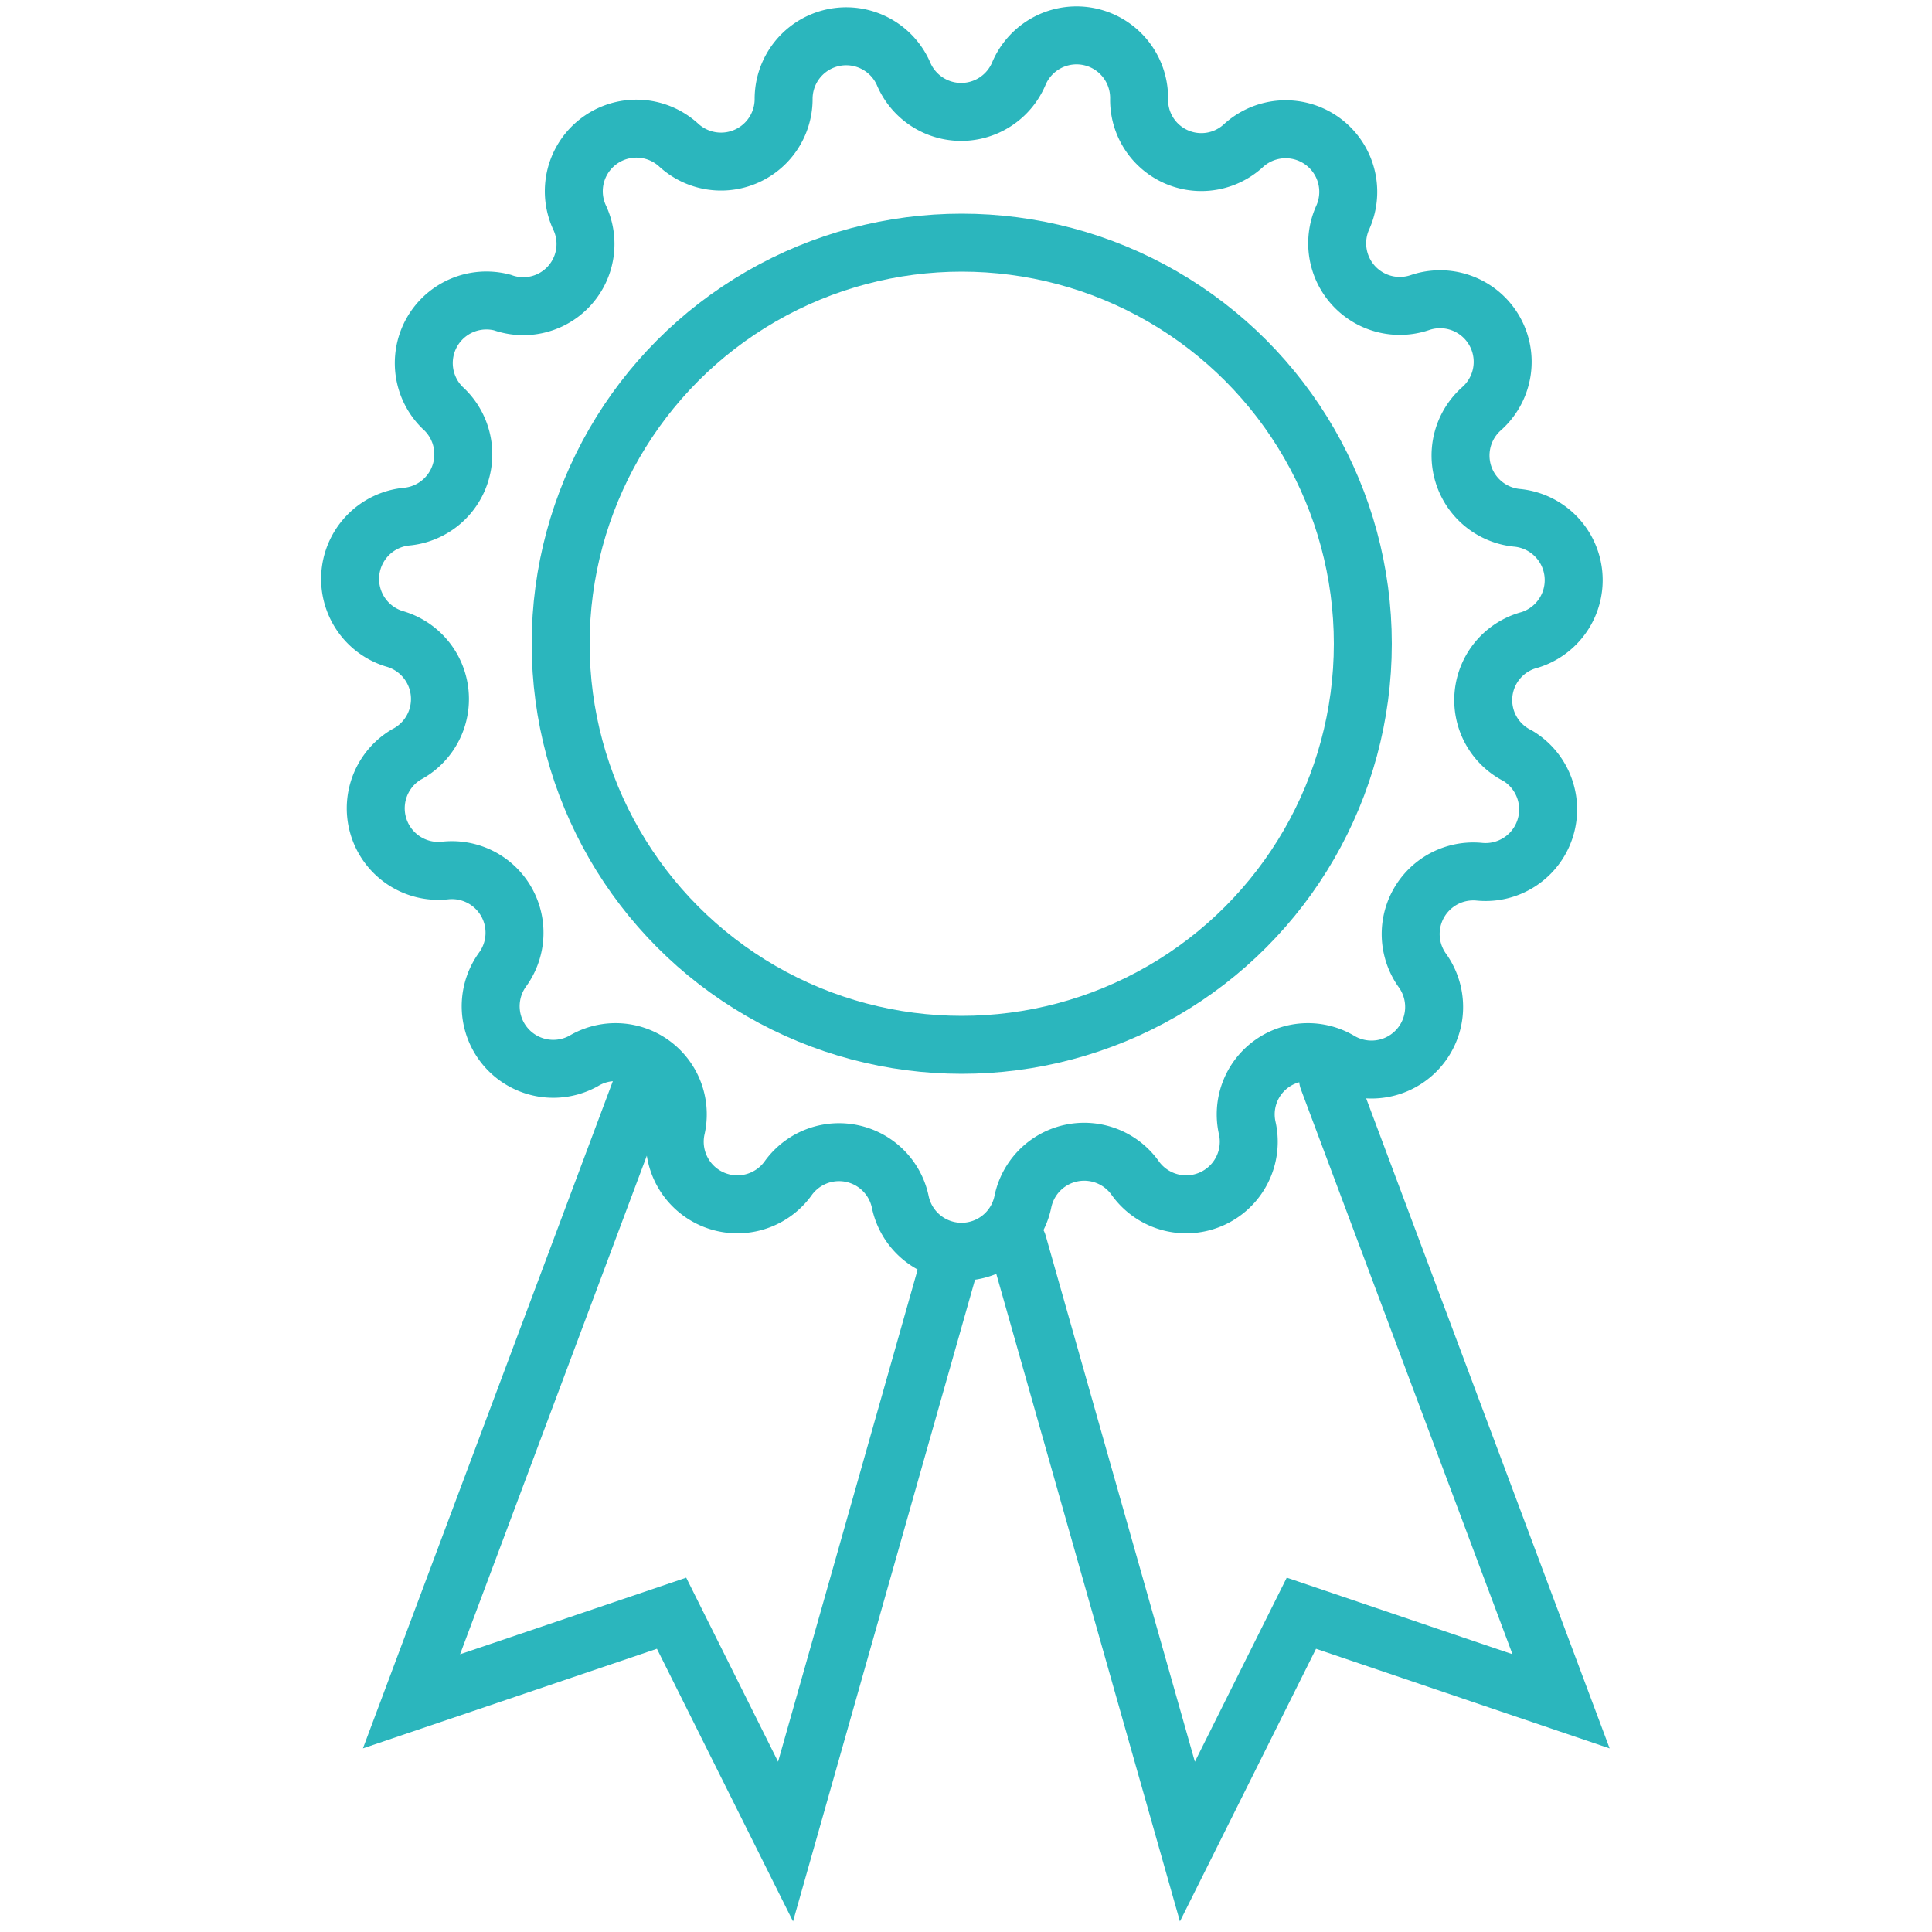 <svg viewBox="0 0 50 50" xmlns="http://www.w3.org/2000/svg"><g fill="none" stroke="#2bb6bd" stroke-linecap="round" stroke-miterlimit="10" stroke-width="1.5"><path d="m26.37 1.9a1.62 1.62 0 0 1 3.11.66 1.61 1.61 0 0 0 2.71 1.2 1.62 1.62 0 0 1 2.56 1.87 1.62 1.62 0 0 0 2 2.2 1.62 1.62 0 0 1 1.59 2.75 1.62 1.62 0 0 0 .91 2.82 1.62 1.62 0 0 1 .34 3.16 1.61 1.61 0 0 0 -.31 3 1.62 1.62 0 0 1 -1 3 1.62 1.62 0 0 0 -1.48 2.54 1.62 1.62 0 0 1 -2.12 2.36 1.61 1.61 0 0 0 -2.4 1.74 1.62 1.62 0 0 1 -2.9 1.29 1.62 1.62 0 0 0 -2.91.62 1.62 1.62 0 0 1 -3.17 0 1.62 1.62 0 0 0 -2.9-.62 1.62 1.62 0 0 1 -2.9-1.29 1.61 1.61 0 0 0 -2.4-1.74 1.62 1.62 0 0 1 -2.1-2.36 1.62 1.62 0 0 0 -1.49-2.57 1.62 1.62 0 0 1 -1-3 1.62 1.62 0 0 0 -.31-3 1.62 1.62 0 0 1 .33-3.16 1.62 1.62 0 0 0 .92-2.82 1.62 1.62 0 0 1 1.55-2.72 1.61 1.61 0 0 0 2-2.2 1.62 1.62 0 0 1 2.57-1.87 1.62 1.62 0 0 0 2.71-1.2 1.62 1.62 0 0 1 3.1-.66 1.62 1.62 0 0 0 2.99 0z"/><circle cx="24.89" cy="16.66" r="10.38"/><path d="m16.68 27.93-6.03 16.1 6.73-2.28 2.95 5.91 4.2-14.81"/><path d="m34.37 27.93 6.03 16.1-6.72-2.28-2.95 5.91-4.39-15.48"/></g></svg>